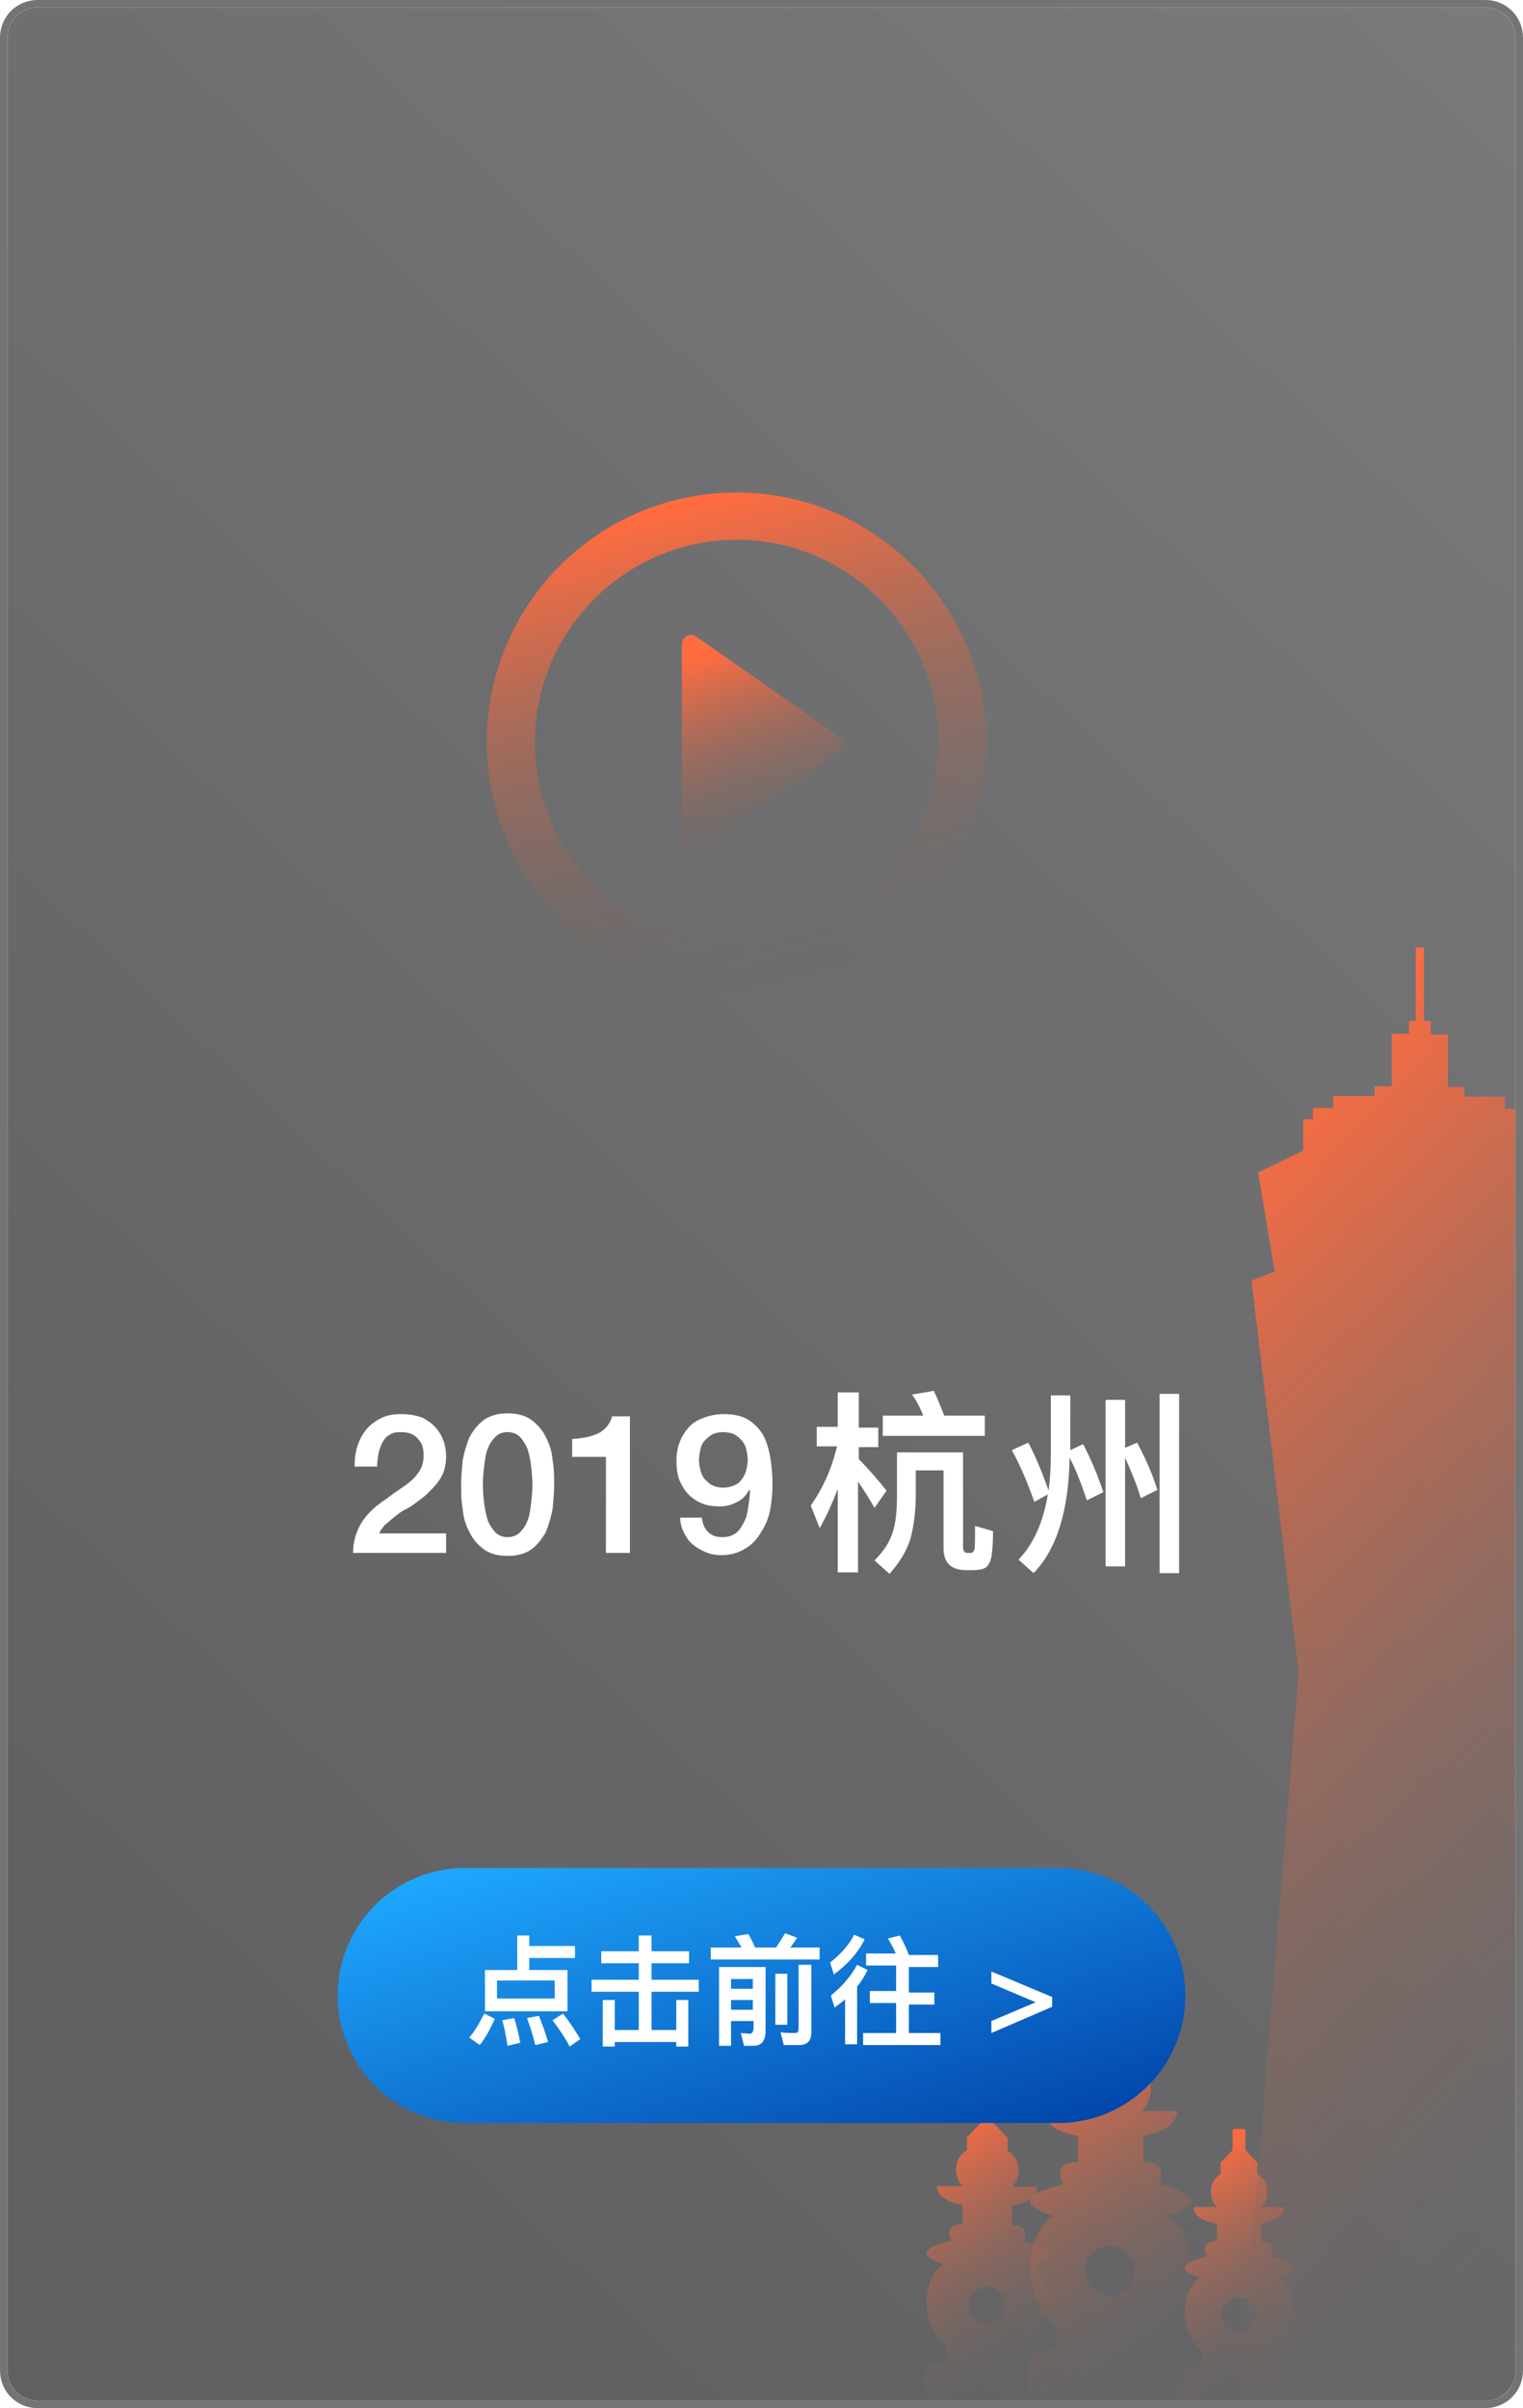 <?xml version="1.0" encoding="utf-8"?>
<!-- Generator: Adobe Illustrator 23.1.1, SVG Export Plug-In . SVG Version: 6.00 Build 0)  -->
<svg version="1.1" id="图层_1" xmlns="http://www.w3.org/2000/svg" xmlns:xlink="http://www.w3.org/1999/xlink" x="0px" y="0px"
	 viewBox="0 0 203 321" style="enable-background:new 0 0 203 321;" xml:space="preserve">
<style type="text/css">
	.st0{opacity:0.669;}
	.st1{fill:url(#SVGID_1_);}
	.st2{fill:none;stroke:#2F2F2F;}
	.st3{clip-path:url(#SVGID_3_);}
	.st4{fill:url(#路径_791_1_);}
	.st5{fill:url(#路径_792_1_);}
	.st6{fill:url(#路径_793_1_);}
	.st7{fill:url(#路径_794_1_);}
	.st8{fill:url(#路径_795_1_);}
	.st9{enable-background:new    ;}
	.st10{fill:#FFFFFF;}
	.st11{fill:url(#路径_805_1_);}
	.st12{fill:url(#路径_806_1_);}
	.st13{filter:url(#矩形_64);}
	.st14{fill:url(#矩形_64-2_2_);}
</style>
<filter  filterUnits="userSpaceOnUse" height="76" id="矩形_64" width="155" x="24" y="228">
	<feOffset  input="SourceAlpha"></feOffset>
	<feGaussianBlur  result="blur" stdDeviation="7"></feGaussianBlur>
	<feFlood  flood-color="#1fa9ff" flood-opacity="0.18"></feFlood>
	<feComposite  in2="blur" operator="in"></feComposite>
	<feComposite  in="SourceGraphic" operator="over"></feComposite>
</filter>
<g id="杭州" transform="translate(-773 -259)">
	<g id="组_887" transform="translate(773.963 260)">
		<g id="矩形_65" transform="translate(0.037)" class="st0">
			
				<linearGradient id="SVGID_1_" gradientUnits="userSpaceOnUse" x1="-195.799" y1="579.125" x2="-195.153" y2="580.183" gradientTransform="matrix(201 0 0 -319 39401.004 185043.828)">
				<stop  offset="0" style="stop-color:#121215"/>
				<stop  offset="1" style="stop-color:#39393B"/>
			</linearGradient>
			<path class="st1" d="M4,0h193c2.2,0,4,1.8,4,4v311c0,2.2-1.8,4-4,4H4c-2.2,0-4-1.8-4-4V4C0,1.8,1.8,0,4,0z"/>
			<path class="st2" d="M4-0.5h193c2.5,0,4.5,2,4.5,4.5v311c0,2.5-2,4.5-4.5,4.5H4c-2.5,0-4.5-2-4.5-4.5V4C-0.5,1.5,1.5-0.5,4-0.5z"
				/>
		</g>
		<g id="组_882" transform="translate(0 0)">
			<g>
				<defs>
					<path id="SVGID_2_" d="M8,0h169c13.3,0,24,10.7,24,24v287c0,4.4-3.6,8-8,8H24c-13.3,0-24-10.7-24-24V8C0,3.6,3.6,0,8,0z"/>
				</defs>
				<clipPath id="SVGID_3_">
					<use xlink:href="#SVGID_2_"  style="overflow:visible;"/>
				</clipPath>
				<g id="蒙版组_9" transform="translate(0)" class="st3">
					<g id="组_825" transform="translate(122.237 125.294)">
						
							<linearGradient id="路径_791_1_" gradientUnits="userSpaceOnUse" x1="-310.159" y1="450.72" x2="-309.801" y2="449.341" gradientTransform="matrix(22.441 0 0 -53.884 6980.576 24428.961)">
							<stop  offset="0" style="stop-color:#FF6C40"/>
							<stop  offset="0.678" style="stop-color:#666666;stop-opacity:3.900000e-02"/>
							<stop  offset="1" style="stop-color:#CBF9FF;stop-opacity:0"/>
						</linearGradient>
						<path id="路径_791" class="st4" d="M21.4,176.4c0-2.5,2.1-3.2,3.3-3.4c1.2,0.2,3.3,0.9,3.3,3.4c0,1.8-1.5,3.3-3.3,3.3
							C22.9,179.7,21.4,178.2,21.4,176.4 M25.6,139.7h-2v4.2l-2.4,2.6v2.2c-1.9,1.2-2.6,3.8-1.3,5.7c0.2,0.3,0.4,0.5,0.6,0.7h-4.5
							c0,2.8,4.5,3.3,4.5,3.3v3.5c-3.7,0-2,3-2,3c-9.1,2.1-1.3,4.2-1.3,4.2s-3.1,1.7-3.1,6.9c0,3,1.3,5.9,3.6,7.9v2.8
							c-4.3,0-4,3.1-4,3.1v3.7h22.4v-3.7c0,0,0.3-3.1-4-3.1v-2.8c2.3-2,3.6-4.9,3.5-7.9c0-5.2-3.1-6.9-3.1-6.9s7.8-2.1-1.3-4.2
							c0,0,1.7-3-2-3v-3.5c0,0,4.5-0.6,4.5-3.3H29c1.6-1.6,1.6-4.3,0-5.9c-0.2-0.2-0.5-0.4-0.7-0.6v-2.2l-2.4-2.6v-4.2L25.6,139.7z"
							/>
						
							<linearGradient id="路径_792_1_" gradientUnits="userSpaceOnUse" x1="-307.199" y1="449.038" x2="-306.841" y2="447.659" gradientTransform="matrix(16.76 0 0 -39.954 5153.754 18096.453)">
							<stop  offset="0" style="stop-color:#FF6C40"/>
							<stop  offset="0.678" style="stop-color:#666666;stop-opacity:3.900000e-02"/>
							<stop  offset="1" style="stop-color:#CBF9FF;stop-opacity:0"/>
						</linearGradient>
						<path id="路径_792" class="st5" d="M5.9,181c0-1.4,1.1-2.5,2.4-2.5c1.4,0,2.5,1.1,2.5,2.4c0,0,0,0.1,0,0.1
							c0,1.4-1.1,2.5-2.5,2.5S5.9,182.4,5.9,181 M9,153.6H7.5v3.1l-1.8,1.9v1.7c-1.5,0.9-1.9,2.8-1,4.3c0.1,0.2,0.3,0.4,0.4,0.5H1.7
							c0,2.1,3.4,2.5,3.4,2.5v2.6c-2.7,0-1.5,2.2-1.5,2.2c-6.8,1.6-1,3.1-1,3.1s-2.3,1.2-2.3,5.1c0,2.3,0.9,4.4,2.7,5.9v2.1
							c-3.2,0-3,2.3-3,2.3v2.5h16.8V191c0,0,0.2-2.3-3-2.3v-2.1c1.7-1.5,2.7-3.6,2.7-5.9c0-3.9-2.3-5.1-2.3-5.1s5.8-1.6-1-3.1
							c0,0,1.2-2.2-1.5-2.2v-2.6c0,0,3.4-0.4,3.4-2.5h-3.4c1.2-1.2,1.2-3.2-0.1-4.4c-0.2-0.2-0.3-0.3-0.5-0.4v-1.7l-1.8-1.9v-3.1H9z
							"/>
						
							<linearGradient id="路径_793_1_" gradientUnits="userSpaceOnUse" x1="-305.955" y1="448.324" x2="-305.597" y2="446.945" gradientTransform="matrix(15.148 0 0 -36.006 4673.442 16301.732)">
							<stop  offset="0" style="stop-color:#FF6C40"/>
							<stop  offset="0.678" style="stop-color:#666666;stop-opacity:3.900000e-02"/>
							<stop  offset="1" style="stop-color:#CBF9FF;stop-opacity:0"/>
						</linearGradient>
						<path id="路径_793" class="st6" d="M39.6,182.3c0-1.2,1-2.3,2.3-2.3c1.2,0,2.3,1,2.3,2.3s-1,2.3-2.3,2.3
							C40.6,184.6,39.6,183.6,39.6,182.3 M42.4,157.5h-1.3v2.8l-1.6,1.7v1.5c-1.3,0.8-1.7,2.5-0.9,3.9c0.1,0.2,0.2,0.3,0.4,0.5h-3.1
							c0,1.9,3.1,2.2,3.1,2.2v2.4c-2.5,0-1.3,2-1.3,2c-6.1,1.4-0.9,2.8-0.9,2.8s-2.1,1.1-2.1,4.6c0,2,0.9,4,2.4,5.3v1.9
							c-2.9,0-2.7,2.1-2.7,2.1v2.2h15.1v-2.2c0,0,0.2-2.1-2.7-2.1v-1.9c1.5-1.3,2.4-3.3,2.4-5.3c0-3.5-2.1-4.6-2.1-4.6
							s5.2-1.4-0.9-2.8c0,0,1.1-2-1.3-2v-2.4c0,0,3.1-0.4,3.1-2.2h-3.1c1.1-1.1,1.1-2.9,0-4c-0.1-0.1-0.3-0.3-0.5-0.4v-1.5l-1.6-1.7
							v-2.8L42.4,157.5z"/>
						
							<linearGradient id="路径_794_1_" gradientUnits="userSpaceOnUse" x1="-314.78" y1="454.21" x2="-314.422" y2="452.831" gradientTransform="matrix(47.983 0 0 -193.583 15162.175 87935.594)">
							<stop  offset="0" style="stop-color:#FF6C40"/>
							<stop  offset="0.678" style="stop-color:#666666;stop-opacity:3.900000e-02"/>
							<stop  offset="1" style="stop-color:#CBF9FF;stop-opacity:0"/>
						</linearGradient>
						<path id="路径_794" class="st7" d="M65.5,0v9.8h-0.9v1.7h-2.3v7H60v1.3h-5.5v1.6h-2.7v1.5h-1.3l0,4.2l-6.1,2.8l6.1-2.7
							L44.5,30l2.2,13.2l-3.1,1.2l6.3,52.3L42,193.6h48c-2.2-26.6-5.8-72-7.9-96.9c2-16.3,4.4-36,6.3-52.3l-3.1-1.2L87.5,30
							l-6.1-2.8l6.1,2.7l-6.1-2.8l0-4.2h-1.3v-1.4h-2.7v-1.6H72v-1.3h-2.2v-7h-2.3V9.8h-0.9V0H65.5z"/>
						
							<linearGradient id="路径_795_1_" gradientUnits="userSpaceOnUse" x1="-315.392" y1="453.465" x2="-315.034" y2="452.086" gradientTransform="matrix(57.063 0 0 -123.916 18106.209 56264.477)">
							<stop  offset="0" style="stop-color:#FF6C40"/>
							<stop  offset="0.678" style="stop-color:#666666;stop-opacity:3.900000e-02"/>
							<stop  offset="1" style="stop-color:#CBF9FF;stop-opacity:0"/>
						</linearGradient>
						<path id="路径_795" class="st8" d="M141.1,68.9c-1,0-1.9,0.3-2.8,0.8c-6.3,3.1-5.7,10.3-5.7,10.3
							c0.1,20.9-1.8,39.8-1.8,39.8c-1.8,23.1-6.8,32.9-8.6,36.3s-7.8,15.8-14.6-5.6s-8-73-8-73.7s-0.1-5.6-6.4-7.5S87.8,74,87.8,74
							v118.7H102c0,0,1.9-19.1,14.3-19.1s15,19.1,15,19.1h13.5V75.1C144.8,74,144.7,68.9,141.1,68.9L141.1,68.9"/>
					</g>
				</g>
			</g>
		</g>
		<g class="st9">
			<path class="st10" d="M58.5,206H46.1c0-1.5,0.4-2.8,1.1-4c0.7-1.1,1.7-2.1,2.9-2.9c0.6-0.4,1.2-0.9,1.8-1.3
				c0.6-0.4,1.2-0.8,1.8-1.3s1-1,1.3-1.5c0.3-0.5,0.5-1.2,0.5-1.9c0-0.3,0-0.7-0.1-1.1c-0.1-0.4-0.2-0.7-0.5-1
				c-0.2-0.3-0.5-0.6-0.9-0.8c-0.4-0.2-0.9-0.3-1.6-0.3c-0.6,0-1.1,0.1-1.5,0.4c-0.4,0.2-0.7,0.6-0.9,1c-0.2,0.4-0.4,0.9-0.5,1.4
				c-0.1,0.6-0.2,1.2-0.2,1.8h-3c0-1,0.1-1.9,0.4-2.8c0.3-0.9,0.7-1.6,1.2-2.2c0.5-0.6,1.2-1.1,2-1.5c0.8-0.4,1.7-0.5,2.7-0.5
				c1.1,0,2,0.2,2.8,0.5c0.7,0.4,1.3,0.8,1.8,1.4c0.5,0.6,0.8,1.2,1,1.8c0.2,0.7,0.3,1.3,0.3,1.9c0,0.7-0.1,1.4-0.3,2
				c-0.2,0.6-0.5,1.1-0.9,1.6c-0.4,0.5-0.8,0.9-1.3,1.4s-1,0.8-1.5,1.2s-1,0.7-1.6,1s-1,0.7-1.4,1c-0.4,0.3-0.8,0.7-1.2,1
				c-0.3,0.4-0.6,0.7-0.7,1.1h8.9V206z"/>
			<path class="st10" d="M66.7,187.4c1.3,0,2.4,0.3,3.2,0.9c0.8,0.6,1.5,1.4,1.9,2.3c0.5,0.9,0.8,1.9,0.9,3.1
				c0.2,1.1,0.2,2.2,0.2,3.2s-0.1,2.1-0.2,3.2c-0.2,1.1-0.5,2.1-0.9,3.1c-0.5,0.9-1.1,1.7-1.9,2.3c-0.8,0.6-1.9,0.9-3.2,0.9
				s-2.4-0.3-3.2-0.9c-0.8-0.6-1.5-1.4-1.9-2.3c-0.5-0.9-0.8-1.9-0.9-3.1c-0.2-1.1-0.2-2.2-0.2-3.2s0.1-2.1,0.2-3.2
				c0.2-1.1,0.5-2.1,0.9-3.1c0.5-0.9,1.1-1.7,1.9-2.3S65.4,187.4,66.7,187.4z M66.7,203.9c0.6,0,1.2-0.2,1.6-0.6
				c0.4-0.4,0.8-0.9,1-1.5c0.3-0.6,0.4-1.4,0.5-2.2c0.1-0.8,0.2-1.8,0.2-2.7s-0.1-1.9-0.2-2.7s-0.3-1.6-0.5-2.2
				c-0.3-0.6-0.6-1.1-1-1.5c-0.4-0.4-1-0.6-1.6-0.6c-0.7,0-1.2,0.2-1.6,0.6c-0.4,0.4-0.8,0.9-1,1.5c-0.3,0.6-0.4,1.4-0.5,2.2
				s-0.2,1.7-0.2,2.7s0.1,1.9,0.2,2.7c0.1,0.8,0.3,1.6,0.5,2.2c0.3,0.6,0.6,1.1,1,1.5C65.5,203.7,66.1,203.9,66.7,203.9z"/>
			<path class="st10" d="M75.3,190.8c0.6,0,1.2-0.1,1.8-0.2c0.6-0.1,1.1-0.3,1.6-0.5c0.5-0.2,0.9-0.6,1.2-0.9
				c0.3-0.4,0.6-0.8,0.7-1.4H83V206h-3.2v-12.8h-4.5V190.8z"/>
			<path class="st10" d="M92.6,201.4c0.1,0.7,0.3,1.3,0.8,1.8c0.5,0.5,1.1,0.7,1.9,0.7c0.8,0,1.4-0.2,1.9-0.6c0.5-0.4,0.8-1,1.1-1.6
				s0.4-1.3,0.5-2c0.1-0.7,0.2-1.4,0.2-2l-0.1-0.1c-0.4,0.7-0.9,1.3-1.6,1.6c-0.7,0.4-1.5,0.6-2.3,0.6c-0.9,0-1.7-0.1-2.4-0.4
				c-0.7-0.3-1.3-0.7-1.8-1.2c-0.5-0.5-0.9-1.2-1.2-1.9c-0.3-0.8-0.4-1.6-0.4-2.5c0-0.9,0.1-1.7,0.4-2.5s0.7-1.4,1.2-2
				c0.5-0.6,1.2-1,2-1.3c0.8-0.3,1.7-0.5,2.7-0.5c1.3,0,2.3,0.2,3.2,0.7c0.8,0.5,1.5,1.2,2,2c0.5,0.9,0.8,1.9,1,3
				c0.2,1.2,0.3,2.4,0.3,3.7c0,1.1-0.1,2.2-0.3,3.3c-0.2,1.1-0.6,2.1-1.2,3c-0.5,0.9-1.2,1.7-2.1,2.2c-0.9,0.6-2,0.9-3.2,0.9
				c-0.7,0-1.4-0.1-2.1-0.4s-1.2-0.6-1.7-1c-0.5-0.4-0.9-1-1.2-1.6c-0.3-0.6-0.5-1.3-0.5-2H92.6z M95.4,189.9c-0.5,0-1,0.1-1.4,0.3
				c-0.4,0.2-0.7,0.5-1,0.8c-0.3,0.3-0.5,0.7-0.6,1.2c-0.1,0.5-0.2,0.9-0.2,1.4c0,0.5,0.1,1,0.2,1.4s0.3,0.9,0.6,1.2
				c0.3,0.3,0.6,0.6,1,0.8c0.4,0.2,0.9,0.3,1.4,0.3c0.6,0,1-0.1,1.5-0.3s0.8-0.5,1-0.8c0.3-0.4,0.5-0.8,0.6-1.2s0.2-0.9,0.2-1.4
				c0-0.5-0.1-1-0.2-1.4c-0.1-0.5-0.3-0.8-0.6-1.2c-0.3-0.3-0.6-0.6-1-0.8S96,189.9,95.4,189.9z"/>
			<path class="st10" d="M113.5,184.7v4.6h2.6v2.6h-2.6v1.6c1.2,1.2,2.5,2.7,3.7,4.2l-1.6,2.3c-0.8-1.4-1.5-2.5-2.2-3.5v12.1h-2.7
				v-11.1c-0.7,1.8-1.5,3.6-2.4,5.2l-1.2-3c1.6-2.3,2.8-4.9,3.5-7.9h-2.7v-2.6h2.8v-4.6H113.5z M118,203.3c0.4-1.1,0.6-2.8,0.6-5
				v-5.7h8.8v12.6c0,0.5,0.2,0.8,0.5,0.8h0.4c0.2,0,0.3,0,0.4-0.1c0.1-0.1,0.2-0.2,0.2-0.3c0.1-0.3,0.1-1.3,0.1-3.2l2.4,0.7
				c0,1.5-0.1,2.6-0.2,3.3c-0.1,0.7-0.4,1.2-0.7,1.5c-0.4,0.3-1.1,0.4-1.9,0.4h-0.8c-2,0-3-1-3-2.9v-10.4h-3.7v3.3
				c0,2.3-0.3,4.2-0.7,5.8c-0.5,1.6-1.4,3.1-2.8,4.7l-2-1.8C116.8,205.8,117.6,204.6,118,203.3z M122.1,187.7c-0.4-1-0.9-2-1.5-2.8
				l2.9-0.5c0.5,1,0.9,2.1,1.4,3.3h5.4v2.7h-13.6v-2.7H122.1z"/>
			<path class="st10" d="M146.1,197.9l-2.2,1.1c-0.7-2.1-1.4-4-2.3-5.7c-0.1,7-1.7,12.2-4.8,15.4l-2-1.8c2-2.1,3.3-5,3.9-8.7l-1.8,1
				c-0.9-2.6-1.9-4.9-3-6.9l2.2-1c1,1.9,1.9,4.1,2.7,6.4c0.2-1.5,0.3-3,0.3-4.7v-8h2.6v7.3l1.7-0.8
				C144.4,193.4,145.3,195.5,146.1,197.9z M149,185.6v6.4l1.6-0.7c1,1.9,2,4,2.7,6.3l-2.2,1.1c-0.6-2-1.4-3.8-2.1-5.4v14.5h-2.6
				v-22.2H149z M156.2,184.8v23.9h-2.6v-23.9H156.2z"/>
		</g>
		<g id="组_884" transform="translate(63.927 64.651)">
			
				<linearGradient id="路径_805_1_" gradientUnits="userSpaceOnUse" x1="-251.395" y1="507.387" x2="-251.037" y2="506.008" gradientTransform="matrix(21.371 0 0 -29.525 5405.41 15001.156)">
				<stop  offset="0" style="stop-color:#FF6C40"/>
				<stop  offset="0.678" style="stop-color:#666666;stop-opacity:3.900000e-02"/>
				<stop  offset="1" style="stop-color:#CBF9FF;stop-opacity:0"/>
			</linearGradient>
			<path id="路径_805" class="st11" d="M27.9,19.2c-0.5-0.4-1.3-0.2-1.7,0.3C26.1,19.7,26,20,26,20.2v27.2c0,0.4,0.3,0.9,0.7,1.1
				c0.2,0.1,0.3,0.1,0.5,0.1c0.3,0,0.5-0.1,0.7-0.2l19-13.9c0.5-0.4,0.6-1.1,0.3-1.7c-0.1-0.1-0.2-0.2-0.3-0.3L27.9,19.2L27.9,19.2z
				"/>
			
				<linearGradient id="路径_806_1_" gradientUnits="userSpaceOnUse" x1="-257.565" y1="512.298" x2="-257.207" y2="510.919" gradientTransform="matrix(66.514 0 0 -66.514 17156.842 34077.105)">
				<stop  offset="0" style="stop-color:#FF6C40"/>
				<stop  offset="0.678" style="stop-color:#666666;stop-opacity:3.900000e-02"/>
				<stop  offset="1" style="stop-color:#CBF9FF;stop-opacity:0"/>
			</linearGradient>
			<path id="路径_806" class="st12" d="M33.3,0C14.9,0,0,14.9,0,33.3s14.9,33.3,33.3,33.3c18.4,0,33.3-14.9,33.3-33.3
				C66.5,14.9,51.6,0,33.3,0z M33.3,60.2c-14.9,0-26.9-12.1-26.9-26.9S18.4,6.3,33.3,6.3s26.9,12.1,26.9,26.9
				C60.2,48.1,48.1,60.2,33.3,60.2z"/>
		</g>
	</g>
	<g id="组_890" transform="translate(775.442 260)">
		<g transform="matrix(1, 0, 0, 1, -2.44, -1)" class="st13">
			
				<linearGradient id="矩形_64-2_2_" gradientUnits="userSpaceOnUse" x1="-194.223" y1="574.195" x2="-193.265" y2="573.245" gradientTransform="matrix(113 0 0 -34 21997.229 19773.252)">
				<stop  offset="0" style="stop-color:#1FA9FF"/>
				<stop  offset="1" style="stop-color:#003FA5"/>
			</linearGradient>
			<path id="矩形_64-2_1_" class="st14" d="M62,249h79c9.4,0,17,7.6,17,17l0,0c0,9.4-7.6,17-17,17H62c-9.4,0-17-7.6-17-17l0,0
				C45,256.6,52.6,249,62,249z"/>
		</g>
		<g class="st9">
			<path class="st10" d="M63.5,268.1c-0.6,1.4-1.2,2.5-2,3.5l-1.4-1c0.8-0.9,1.4-2,2-3.2L63.5,268.1z M68.1,257v1.4h6.1v1.6h-6.1
				v1.6h5.1v5.5h-11v-5.5h4.3V257H68.1z M71.5,263h-7.7v2.4h7.7V263z M66.9,271.3l-1.7,0.4c-0.2-1.3-0.4-2.4-0.7-3.4l1.6-0.3
				C66.4,269,66.7,270.1,66.9,271.3z M70.6,271.2l-1.7,0.4c-0.3-1.3-0.7-2.5-1.1-3.6l1.6-0.3C69.8,268.8,70.3,270,70.6,271.2z
				 M74.9,270.8l-1.4,1c-0.6-1.1-1.3-2.2-2.3-3.5l1.4-0.9C73.6,268.7,74.3,269.8,74.9,270.8z"/>
			<path class="st10" d="M82.7,259.1V257h1.7v2.1h5v1.6h-5v2.2h6.3v1.6h-6.3v5.1h3.3v-4h1.6v6.2h-1.6v-0.6h-8.2v0.6h-1.6v-6.2h1.6v4
				h3.2v-5.1h-6.3v-1.6h6.3v-2.2h-5v-1.6H82.7z"/>
			<path class="st10" d="M103.8,257.3c-0.3,0.5-0.6,0.9-0.9,1.3h3.9v1.6H92.3v-1.6h4.1c-0.3-0.5-0.6-1-0.9-1.5l1.8-0.3
				c0.3,0.5,0.6,1.1,0.9,1.8h2.8c0.4-0.6,0.8-1.2,1.2-1.9L103.8,257.3z M96.7,271.6l-0.4-1.6l1.2,0.1c0.3,0,0.5-0.3,0.5-0.8v-0.9H95
				v3.3h-1.6v-10.5h6.2v8.5c0,1.3-0.5,2-1.6,2H96.7z M97.9,264.1v-1.3H95v1.3H97.9z M97.9,266.9v-1.3H95v1.3H97.9z M102.5,262.1v6.8
				h-1.6v-6.8H102.5z M102,271.5l-0.4-1.6c0.7,0.1,1.3,0.1,1.9,0.1c0.4,0,0.5-0.2,0.5-0.6v-8.5h1.7v9c0,1.1-0.5,1.7-1.6,1.7H102z"/>
			<path class="st10" d="M112.8,257.5c-0.8,1.7-2.2,3.3-4.1,4.7l-0.5-1.6c1.4-1.1,2.5-2.3,3.2-3.7L112.8,257.5z M113.2,261.6
				c-0.4,0.8-0.8,1.5-1.4,2.2v7.7h-1.6v-6c-0.4,0.4-0.9,0.7-1.4,1.1l-0.5-1.6c1.5-1.2,2.7-2.6,3.5-4.1L113.2,261.6z M117,259.5
				c-0.3-0.7-0.7-1.5-1.1-2.1l1.6-0.4c0.5,0.9,0.9,1.8,1.2,2.6h3.9v1.6h-3.9v3.4h3.4v1.6h-3.4v3.8h4.2v1.6h-10.3v-1.6h4.4V266h-3.5
				v-1.6h3.5v-3.4h-4v-1.6H117z"/>
			<path class="st10" d="M137.8,265.2v1.3l-8.1,3.5v-1.6l5.9-2.5l-5.9-2.5v-1.6L137.8,265.2z"/>
		</g>
	</g>
</g>
</svg>

